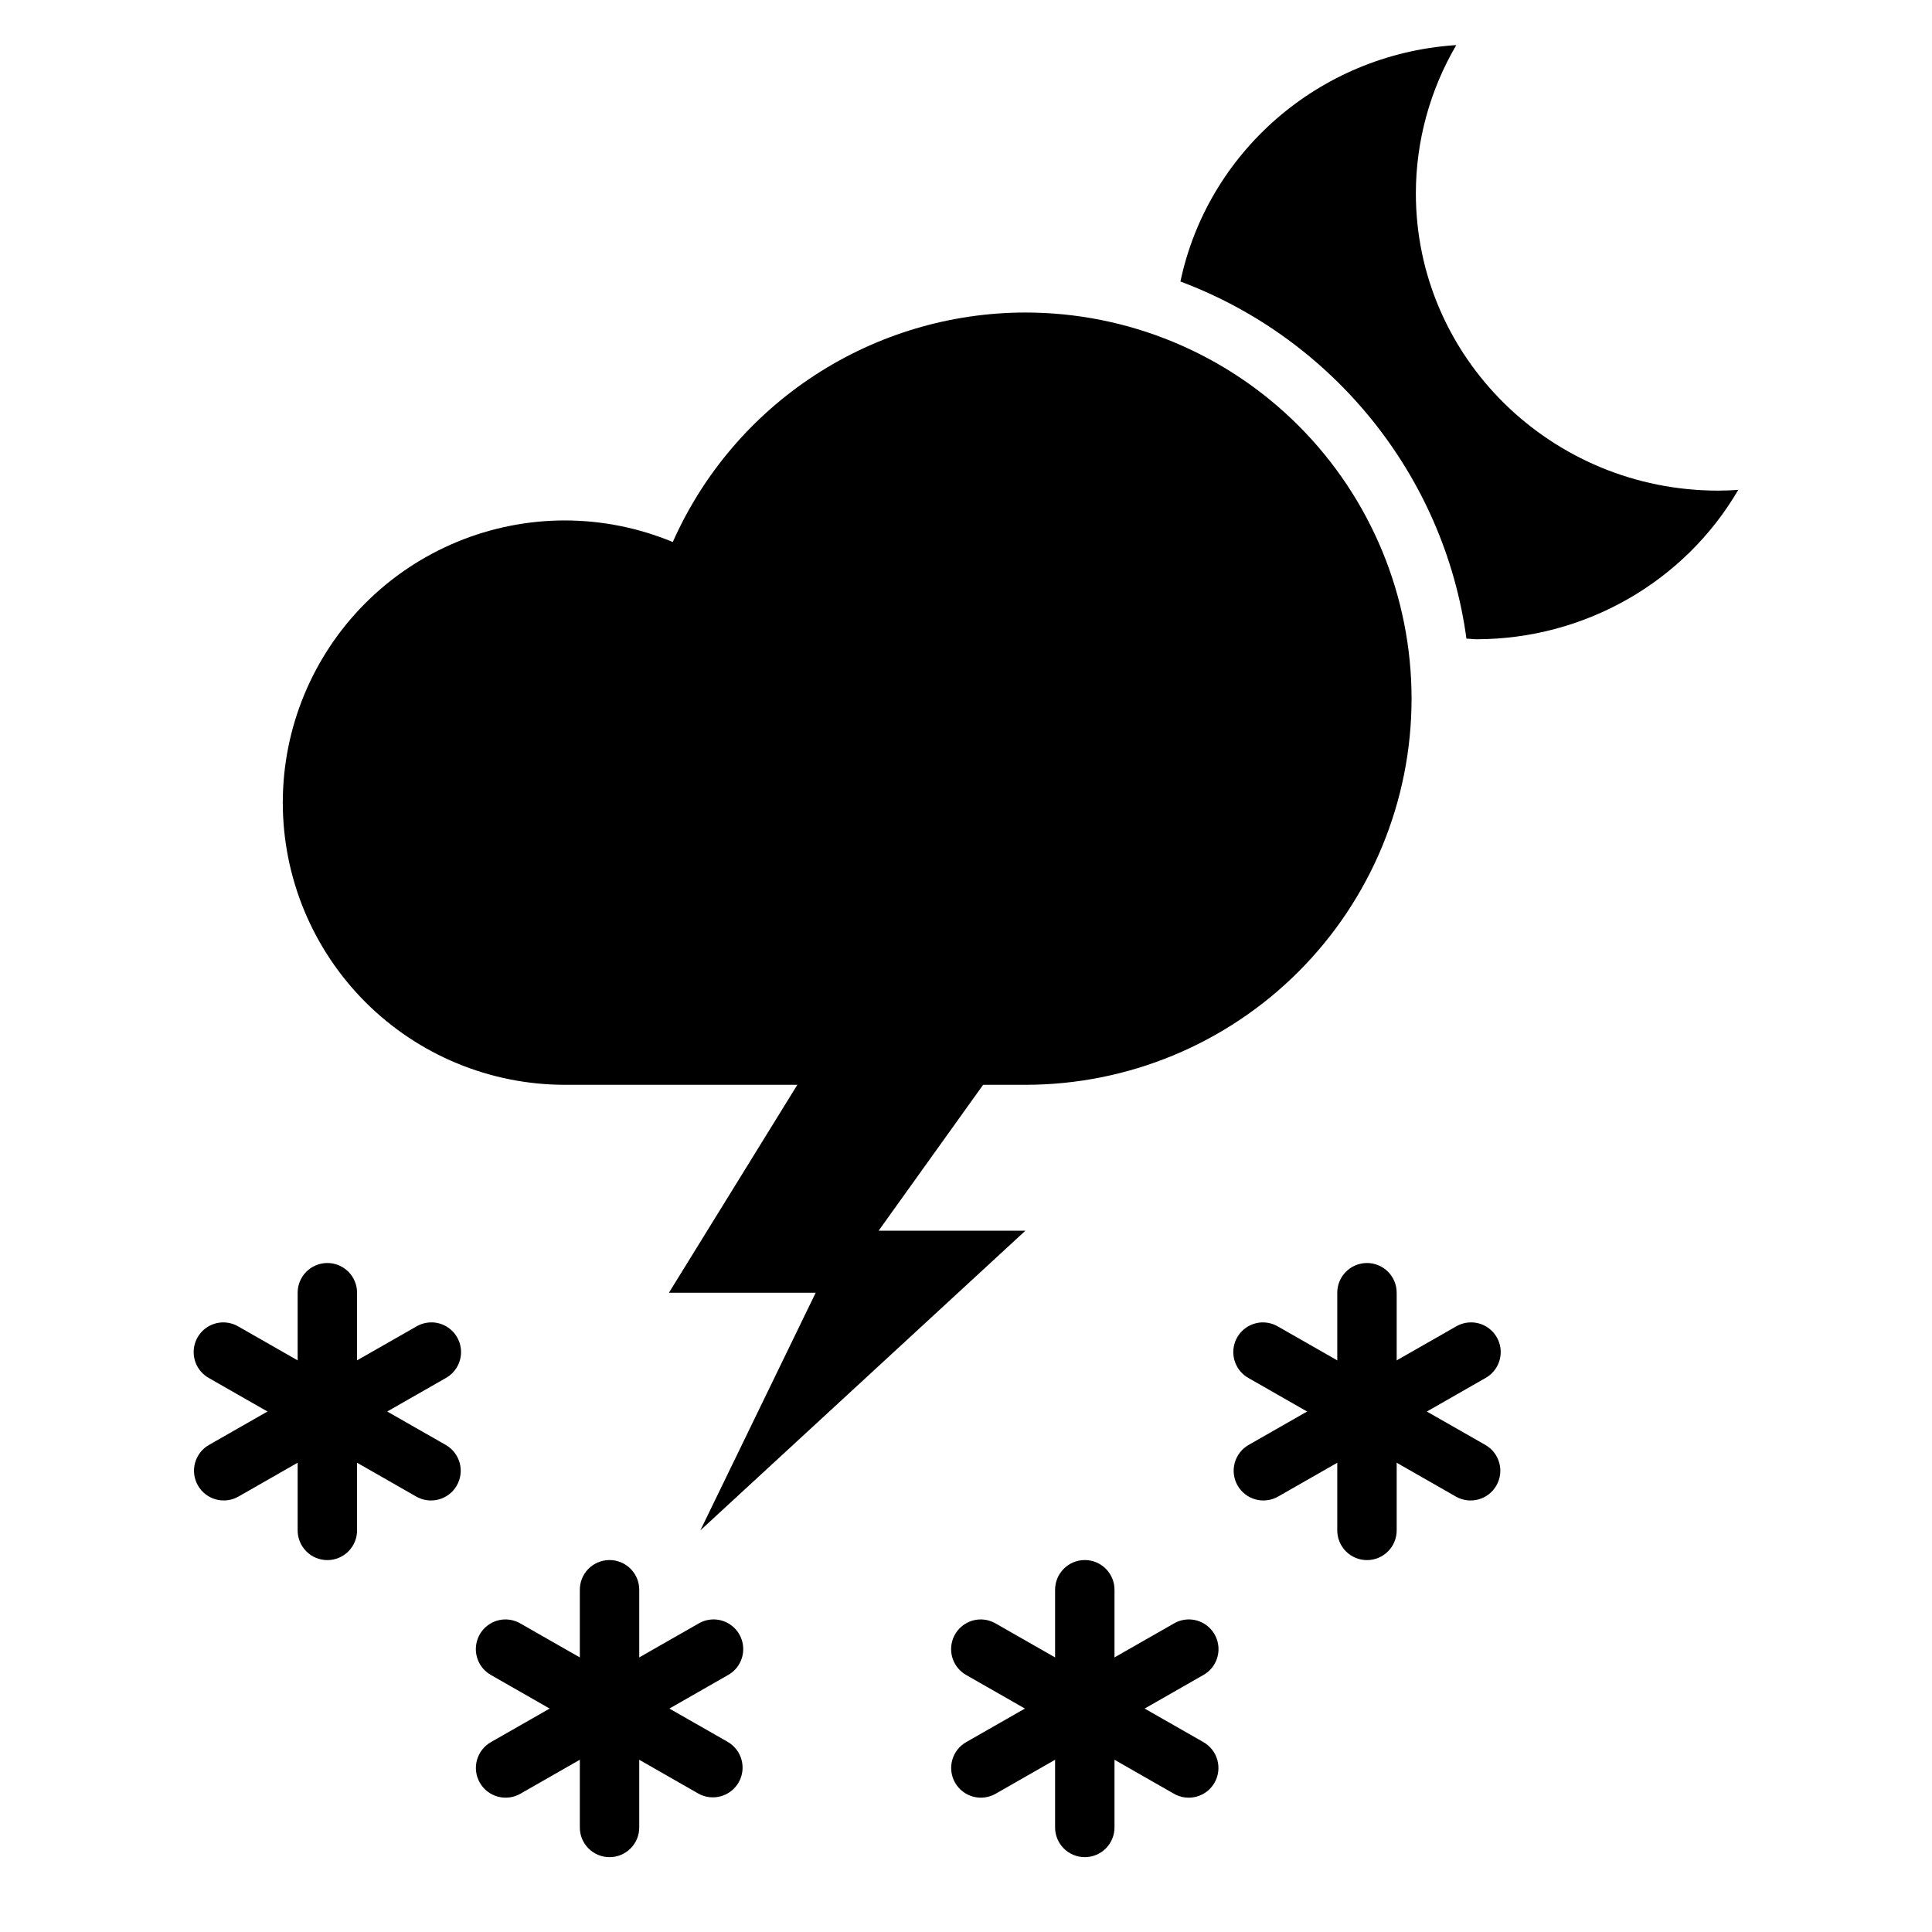 <?xml version="1.0" encoding="UTF-8"?>
<!-- Uploaded to: SVG Repo, www.svgrepo.com, Generator: SVG Repo Mixer Tools -->
<svg fill="#000000" width="800px" height="800px" version="1.1" viewBox="144 144 512 512" xmlns="http://www.w3.org/2000/svg">
 <g>
  <path d="m258.58 494.45c-1.5-0.047-2.984 0.336-4.277 1.102l-54.918 31.367c-3.777 2.156-5.094 6.969-2.934 10.746 2.156 3.777 6.965 5.094 10.746 2.938l54.918-31.395c3.102-1.715 4.676-5.285 3.852-8.727-0.824-3.445-3.848-5.914-7.387-6.035z" fill-rule="evenodd"/>
  <path d="m230.63 478.71c-2.086 0.035-4.078 0.895-5.531 2.394s-2.25 3.516-2.219 5.602v62.758c-0.027 2.106 0.789 4.137 2.269 5.637 1.477 1.5 3.496 2.344 5.606 2.344 2.106 0 4.125-0.844 5.602-2.344 1.48-1.5 2.297-3.531 2.269-5.637v-62.758c0.031-2.129-0.797-4.184-2.305-5.691-1.508-1.504-3.559-2.336-5.691-2.305z" fill-rule="evenodd"/>
  <path d="m203.45 494.45c-3.637-0.117-6.879 2.273-7.844 5.781-0.965 3.508 0.602 7.223 3.785 8.98l54.918 31.395c1.816 1.035 3.969 1.309 5.984 0.758 2.016-0.551 3.731-1.879 4.766-3.695 1.035-1.812 1.309-3.965 0.758-5.981s-1.883-3.731-3.695-4.766l-54.918-31.363c-1.141-0.676-2.43-1.055-3.754-1.102z" fill-rule="evenodd"/>
  <path d="m534.1 494.45c-1.504-0.047-2.984 0.336-4.277 1.102l-54.918 31.367c-1.816 1.035-3.144 2.75-3.695 4.766s-0.277 4.168 0.758 5.981c1.035 1.816 2.75 3.144 4.766 3.695s4.168 0.277 5.984-0.758l54.918-31.395c3.098-1.715 4.676-5.285 3.852-8.727-0.828-3.445-3.848-5.914-7.387-6.035z" fill-rule="evenodd"/>
  <path d="m506.14 478.71c-2.09 0.035-4.078 0.895-5.531 2.394s-2.25 3.516-2.219 5.602v62.758c-0.027 2.106 0.789 4.137 2.269 5.637 1.477 1.5 3.496 2.344 5.602 2.344 2.109 0 4.129-0.844 5.606-2.344 1.48-1.5 2.297-3.531 2.269-5.637v-62.758c0.031-2.129-0.801-4.184-2.305-5.691-1.508-1.504-3.562-2.336-5.691-2.305z" fill-rule="evenodd"/>
  <path d="m478.96 494.45c-3.637-0.117-6.879 2.273-7.844 5.781-0.965 3.508 0.602 7.223 3.785 8.98l54.918 31.395c3.781 2.156 8.59 0.844 10.746-2.938 2.16-3.777 0.844-8.59-2.934-10.746l-54.918-31.363c-1.141-0.676-2.43-1.055-3.754-1.102z" fill-rule="evenodd"/>
  <path d="m333.36 573.17c-1.5-0.047-2.984 0.336-4.273 1.102l-54.918 31.367c-1.84 1.023-3.195 2.738-3.762 4.766s-0.297 4.195 0.746 6.023 2.773 3.164 4.809 3.707c2.035 0.543 4.199 0.25 6.016-0.816l54.918-31.395v0.004c3.102-1.715 4.676-5.285 3.852-8.727-0.824-3.445-3.848-5.914-7.387-6.035z" fill-rule="evenodd"/>
  <path d="m305.41 557.43c-2.09 0.031-4.078 0.891-5.531 2.391-1.453 1.5-2.254 3.516-2.219 5.606v62.758c-0.031 2.106 0.785 4.137 2.266 5.637 1.48 1.5 3.5 2.344 5.606 2.344 2.106 0 4.125-0.844 5.606-2.344s2.297-3.531 2.266-5.637v-62.758c0.035-2.133-0.797-4.184-2.305-5.691-1.504-1.508-3.559-2.34-5.688-2.305z" fill-rule="evenodd"/>
  <path d="m278.23 573.17c-3.637-0.117-6.879 2.273-7.844 5.781-0.965 3.508 0.598 7.223 3.785 8.98l54.918 31.395c3.769 2.094 8.527 0.766 10.668-2.981 2.137-3.75 0.863-8.52-2.859-10.703l-54.918-31.363c-1.137-0.676-2.43-1.055-3.75-1.102z" fill-rule="evenodd"/>
  <path d="m459.31 573.17c-1.5-0.047-2.984 0.336-4.273 1.102l-54.918 31.367c-1.84 1.023-3.195 2.738-3.762 4.766s-0.297 4.195 0.746 6.023 2.773 3.164 4.809 3.707c2.035 0.543 4.199 0.25 6.016-0.816l54.918-31.395v0.004c3.102-1.715 4.68-5.285 3.852-8.727-0.824-3.445-3.848-5.914-7.387-6.035z" fill-rule="evenodd"/>
  <path d="m431.36 557.43c-2.09 0.031-4.078 0.891-5.531 2.391s-2.254 3.516-2.219 5.606v62.758c-0.031 2.106 0.789 4.137 2.266 5.637 1.48 1.5 3.5 2.344 5.606 2.344s4.125-0.844 5.606-2.344c1.48-1.5 2.297-3.531 2.266-5.637v-62.758c0.035-2.133-0.797-4.184-2.305-5.691-1.504-1.508-3.559-2.34-5.688-2.305z" fill-rule="evenodd"/>
  <path d="m404.18 573.17c-3.637-0.117-6.879 2.273-7.844 5.781-0.965 3.508 0.598 7.223 3.785 8.98l54.918 31.395c1.816 1.062 3.981 1.355 6.016 0.812 2.035-0.543 3.766-1.875 4.809-3.703s1.312-4 0.746-6.027-1.922-3.742-3.762-4.766l-54.918-31.363c-1.137-0.676-2.426-1.055-3.75-1.102z" fill-rule="evenodd"/>
  <path d="m410.18 423.61-33.34 46.547h38.895l-86.129 79.402 30.562-62.973h-38.895l38.895-62.977z" fill-rule="evenodd"/>
  <path d="m529.58 155.97c-36.398 2.535-65.629 28.742-72.754 62.637 40.062 14.973 69.871 51.055 75.797 94.645 0.871 0 1.738 0.156 2.613 0.156 28.684 0 55.164-15.133 69.434-39.605-1.77 0.156-3.543 0.203-5.32 0.219-44.258 0-80.133-35.285-80.133-78.812 0.02-13.773 3.707-27.301 10.699-39.234z"/>
  <path d="m415.74 226.82c-19.789 0.016-39.148 5.769-55.734 16.566-16.586 10.793-29.684 26.168-37.711 44.254-9.059-3.758-18.762-5.703-28.566-5.719-19.836 0-38.855 7.879-52.883 21.902-14.023 14.027-21.902 33.047-21.902 52.879 0 19.836 7.879 38.855 21.906 52.879 14.023 14.023 33.043 21.902 52.879 21.902h122.02-0.004c27.141 0 53.172-10.781 72.363-29.973 19.191-19.191 29.973-45.219 29.973-72.359 0-27.141-10.781-53.168-29.973-72.359-19.191-19.191-45.223-29.973-72.363-29.973z"/>
 </g>
</svg>